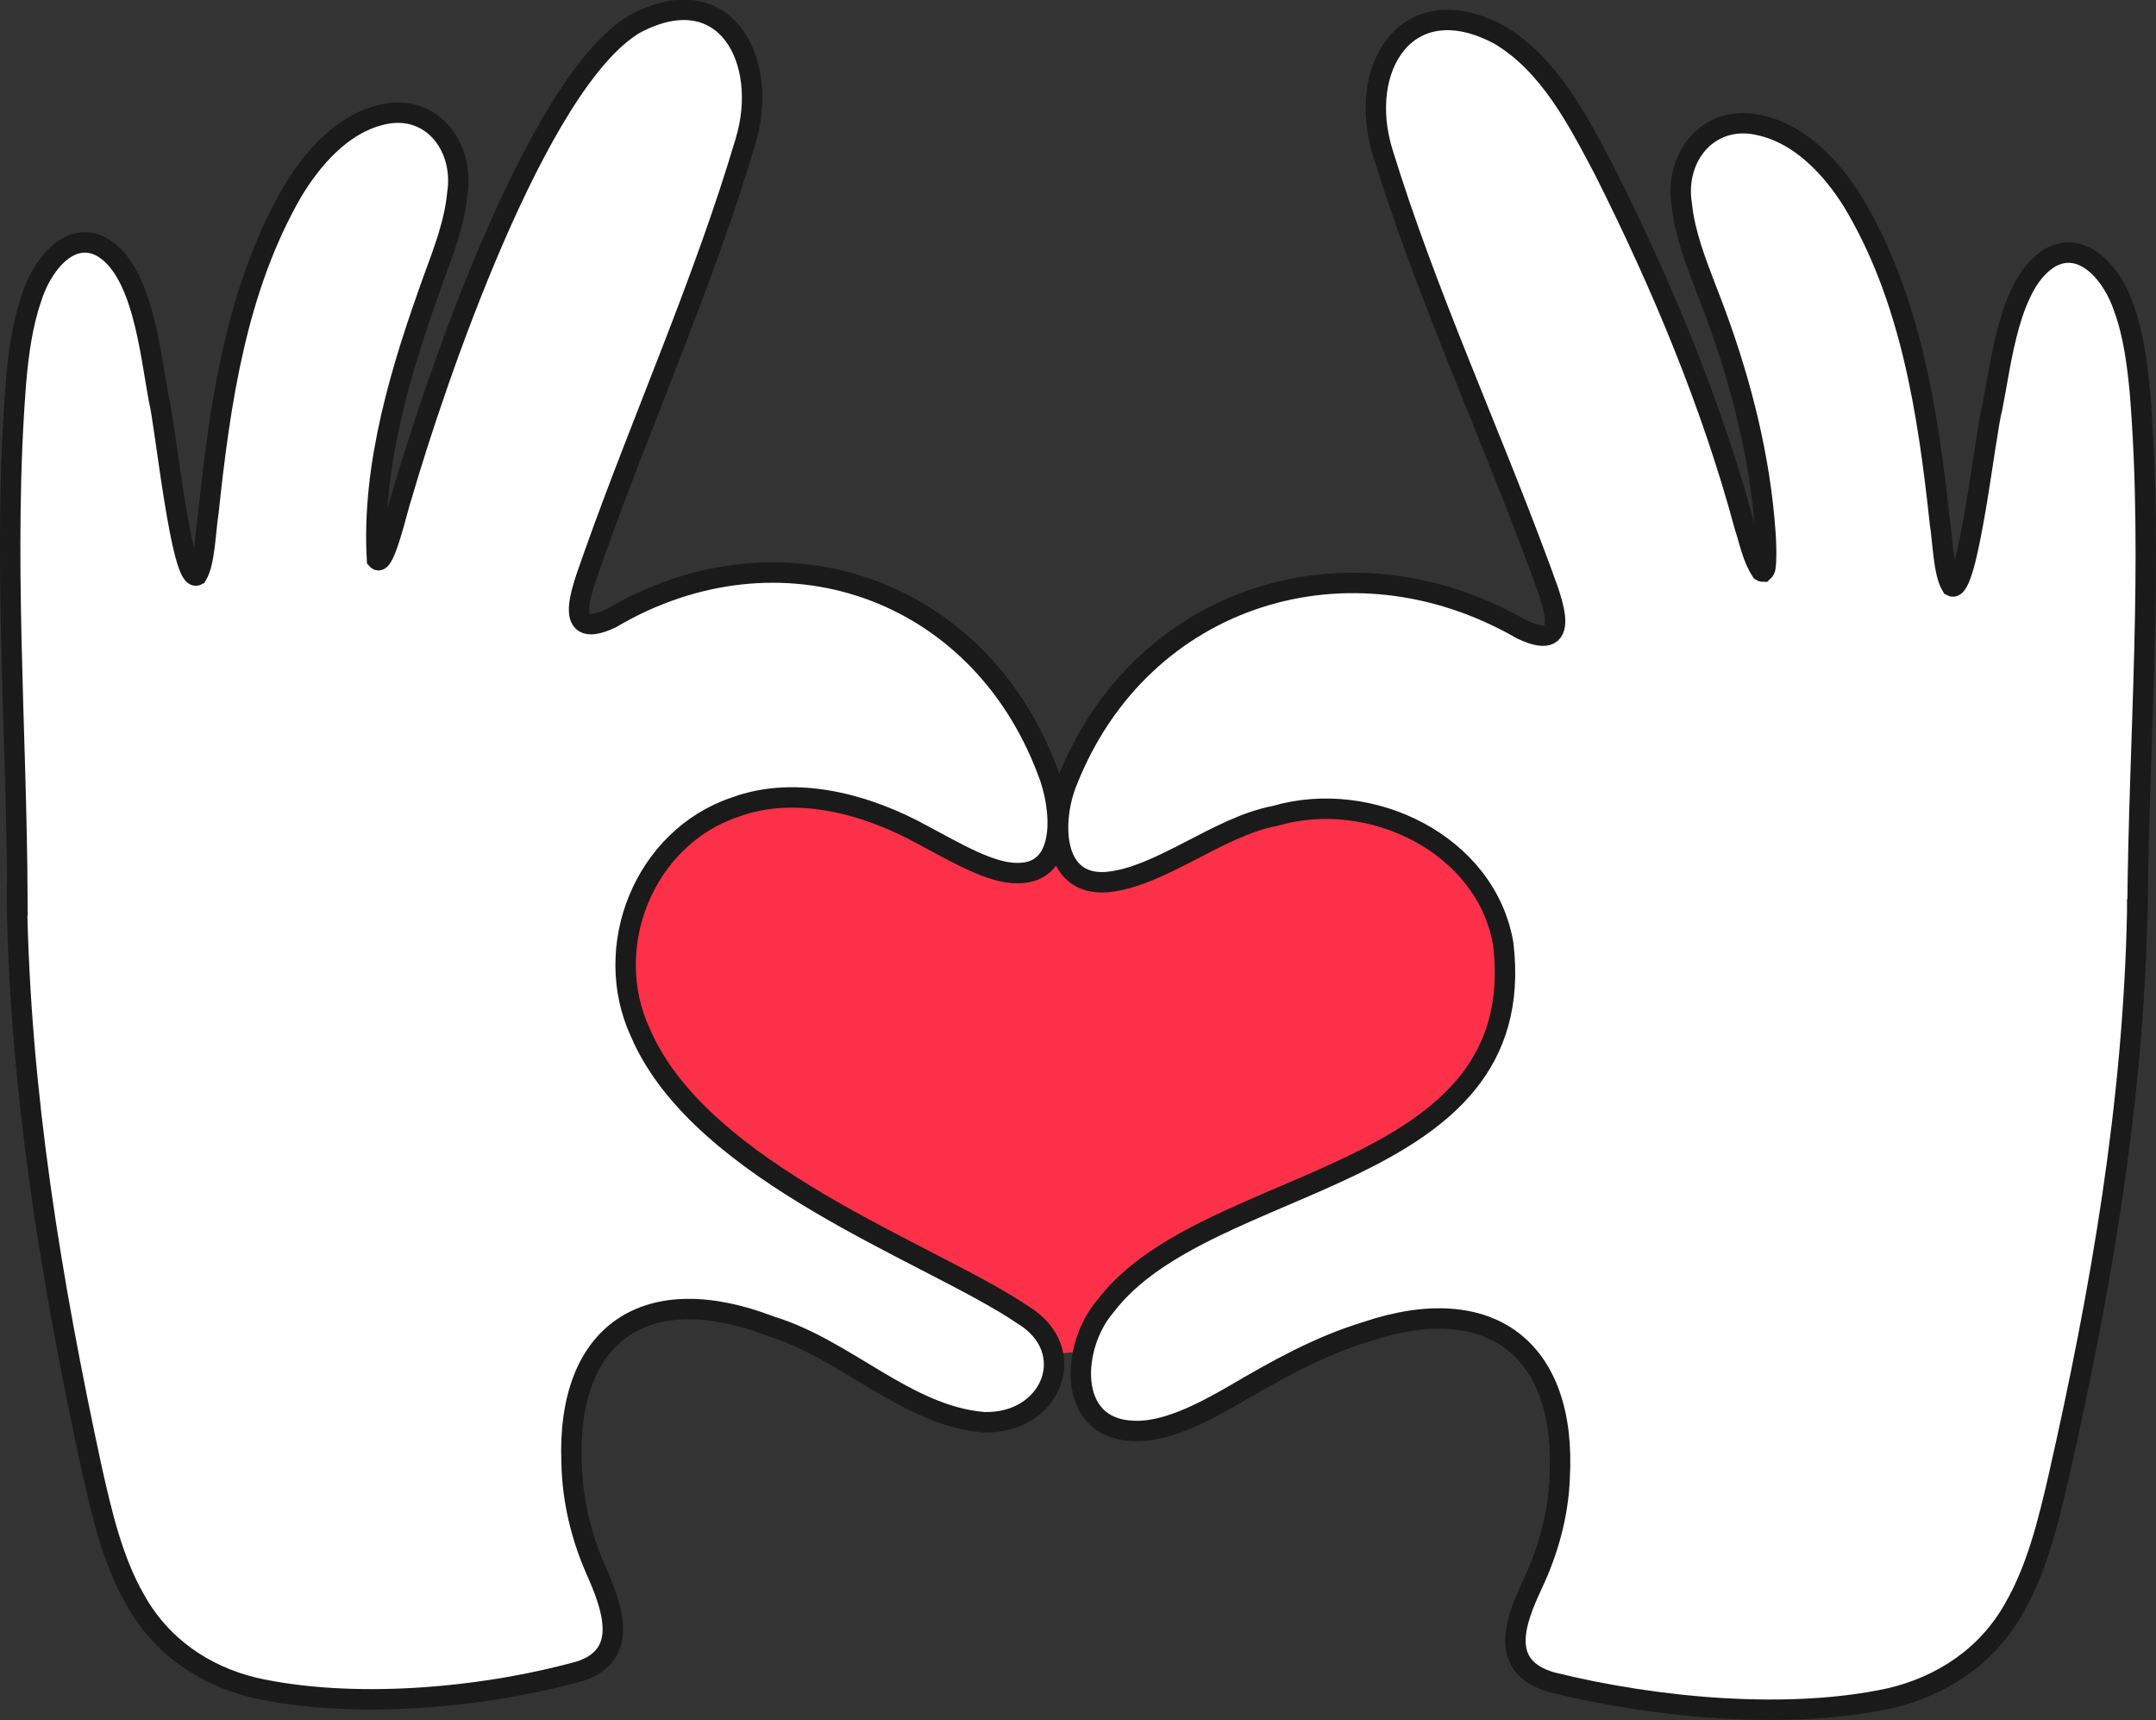 <svg viewBox="0 0 79.21 63.18" xmlns="http://www.w3.org/2000/svg" data-name="Layer 1" id="Layer_1">
  <rect x="0" y="0" width="79.21" height="63.18" fill="#333333" stroke="none"/>
  <defs>
    <style>
      .cls-1 {
        fill: #fff;
        stroke: #1a1a1a;
        stroke-miterlimit: 10;
        stroke-width: .75px;
      }

      .cls-2 {
        fill: #fc3049;
      }
    </style>
  </defs>
  <path d="M21.92,25.53c-8.08.41-8.64,7.63-3.65,12.58,1.14,1.19,2.44,2.2,3.85,3.04,3.14,1.91,6.93,2.55,9.93,4.6,4.02,2.9,5.77,5.84,10.85,2.41,5.54-3.74,12.65-5.91,16.85-11.39,2.5-3.21,2.73-8.98-1.18-11.03-3.38-1.77-7.39-.63-10.71.9-1.07.51-2.08,1.12-3.06,1.79-11.58,9.34-8.23-3.29-22.76-2.91h-.12Z" class="cls-2"></path>
  <path d="M.64,33.01c-.03-6.32-.55-12.7-.05-19,.09-1.02.23-2.08.56-3.04.34-1.12,1.31-2.47,2.49-1.95,1.59.77,1.87,3.9,2.2,5.67.22.81.82,6.76,1.4,6.44.29-.48.31-1.65.42-2.33.43-4.07,1.04-8.21,3.07-11.74.73-1.22,1.8-2.45,3.19-2.82,1.86-.53,3.16,1.09,2.88,2.88-.1,1.06-.5,2.1-.87,3.11-1.18,3.26-2.28,6.84-2.08,10.32.27.31.78-1.99.91-2.33,1.22-4.2,4.96-15.21,8.56-17.34,3.32-1.78,4.98,1.35,4.06,4.34-1.52,5.13-3.75,10.09-5.54,15.12-.31.95-1.38,3.31.61,2.37,6.19-3.65,13.5-1.16,16.04,5.63.51,1.27.76,3.74-1.1,3.73-.97.02-2.25-.74-3.47-1.39-2.06-1.14-4.68-1.86-6.92-1.03-3.33,1.12-4.94,5.13-3.47,8.29,2.24,5.2,10.73,8.1,14.04,10.35,2.16,1.3,1.07,4.03-1.43,3.95-2.85-.24-5.06-2.69-7.84-3.53-4.49-1.73-7.5.18-7.3,5.05.03,1.33.34,2.64.87,3.86.6,1.35,1.31,3.17-.58,3.77-3.74,1.03-8.44,1.39-11.96.6-1.85-.45-3.43-1.54-4.37-3.24-.83-1.45-1.22-3.16-1.59-4.8-1.49-6.91-2.63-13.81-2.75-20.86v-.09Z" class="cls-1"></path>
  <path d="M78.53,33.4c.05-6.32.6-12.69.09-18.99-.1-1.05-.24-2.15-.6-3.12-.39-1.18-1.47-2.5-2.69-1.83-1.51.89-1.79,3.79-2.14,5.54-.24.82-.89,6.86-1.49,6.53-.3-.48-.32-1.65-.43-2.33-.44-4.09-1.08-8.28-3.21-11.81-.77-1.23-1.9-2.43-3.33-2.77-1.88-.5-3.24,1.08-2.94,2.91.11,1.06.52,2.1.9,3.1,1,2.53,1.76,5.18,2.07,7.87.08.71.15,1.49.12,2.14-.02.15,0,.27-.1.36-.02,0-.04,0-.07-.02-.33-.51-.41-1.02-.62-1.67-1.21-4.48-3.04-8.85-5.14-13.03-.98-1.86-2.03-3.92-3.88-5.01-3.37-1.79-5.25,1.22-4.26,4.36,1.58,5.13,3.87,10.09,5.73,15.12.34.98,1.43,3.34-.63,2.37-6.32-3.65-13.97-1.29-16.69,5.55-.6,1.43-.6,3.89,1.45,3.73,1.96-.18,4.09-2.04,6.17-2.43,3.52-1.03,7.77,1.04,8.39,4.71,1.04,8.82-10.9,8.38-14.62,13.3-1.24,1.44-1.46,4.49,1.02,4.58,1.17.06,2.53-.64,3.72-1.33,1.52-.89,3.09-1.78,4.87-2.32,4.54-1.52,7.35.65,7.08,5.38-.05,1.35-.42,2.67-.99,3.89-.65,1.38-1.27,3.04.69,3.61,3.91.97,8.77,1.39,12.43.59,1.9-.44,3.57-1.54,4.55-3.28.85-1.46,1.27-3.19,1.65-4.84,1.56-6.88,2.75-13.74,2.89-20.77v-.09Z" class="cls-1"></path>
</svg>
